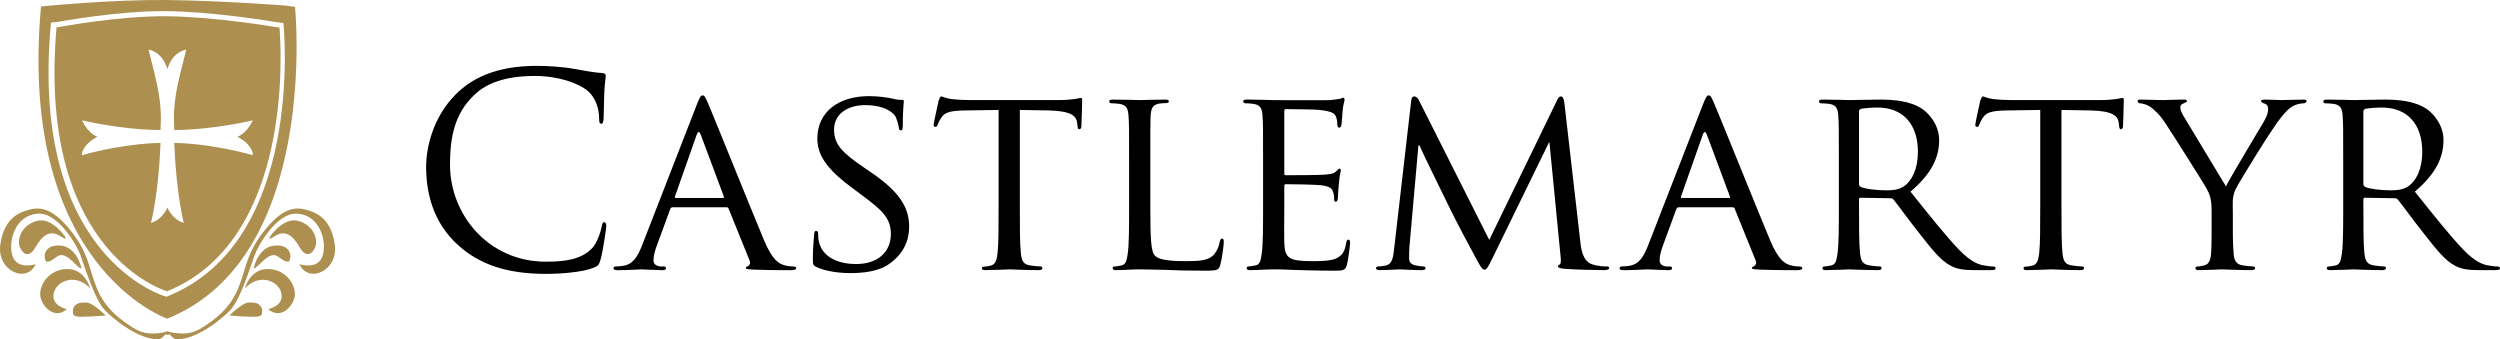 <?xml version="1.0" standalone="no"?>
<!DOCTYPE svg PUBLIC "-//W3C//DTD SVG 1.1//EN" "http://www.w3.org/Graphics/SVG/1.1/DTD/svg11.dtd">
<!--Generator: Xara Designer (www.xara.com), SVG filter version: 6.6.0.1-->
<svg fill="none" fill-rule="evenodd" stroke="black" stroke-width="0.501" stroke-linejoin="bevel" stroke-miterlimit="10" font-family="Times New Roman" font-size="16" style="font-variant-ligatures:none" xmlns:xlink="http://www.w3.org/1999/xlink" xmlns="http://www.w3.org/2000/svg" version="1.1" overflow="visible" width="455.885pt" height="61.862pt" viewBox="-433.393 -1524.66 455.885 61.862">
 <defs>
	</defs>
 <g id="Layer 1" transform="scale(1 -1)">
  <path d="M -426.89,1476.48 C -426.89,1476.48 -430.317,1475.37 -431.129,1478.04 C -431.94,1480.71 -430.607,1485.48 -426.429,1485.7 C -422.717,1485.91 -419.286,1479.73 -418.705,1478.1 C -417.679,1475.24 -416.034,1469.86 -414.176,1468 C -411.319,1465.14 -406.916,1462.48 -404.248,1462.83 C -404.248,1462.83 -403.669,1463.12 -403.435,1463.47 C -403.203,1463.82 -403.146,1463.64 -402.797,1463.64 C -402.449,1463.64 -402.856,1464.28 -402.856,1464.28 C -402.856,1464.28 -403.203,1463.99 -404.772,1463.88 C -406.341,1463.76 -407.556,1463.88 -409.357,1465.04 C -411.158,1466.2 -414.176,1468.23 -415.744,1472.12 C -417.313,1476.01 -417.193,1478.68 -420.911,1483.1 C -424.066,1486.84 -426.195,1486.93 -428.168,1486.4 C -430.141,1485.88 -432.697,1484.66 -433.336,1480.07 C -434.01,1475.25 -428.515,1472.88 -426.89,1476.48 Z" stroke="none" fill="#ad9050" stroke-width="0.39" fill-rule="nonzero" stroke-linejoin="miter" marker-start="none" marker-end="none"/>
  <path d="M -418.529,1475.72 C -418.529,1475.72 -419.343,1479.84 -422.651,1479.9 C -425.961,1479.96 -425.323,1476.94 -424.858,1476.94 C -424.392,1476.94 -424.083,1477.05 -423.001,1477.87 C -421.316,1479.15 -419.286,1475.61 -418.529,1475.72 Z" stroke="none" fill="#ad9050" stroke-width="0.39" fill-rule="nonzero" stroke-linejoin="miter" marker-start="none" marker-end="none"/>
  <path d="M -421.375,1481.3 C -421.375,1481.3 -423.869,1485.18 -426.716,1484.37 C -429.56,1483.56 -430.434,1480.83 -429.677,1479.38 C -428.921,1477.93 -427.876,1478.04 -427.123,1479.26 C -426.368,1480.48 -425.033,1483.04 -422.653,1481.76 C -422.653,1481.76 -421.318,1480.83 -421.375,1481.3 Z" stroke="none" fill="#ad9050" stroke-width="0.39" fill-rule="nonzero" stroke-linejoin="miter" marker-start="none" marker-end="none"/>
  <path d="M -416.963,1472.06 C -416.963,1472.06 -417.834,1475.72 -421.26,1475.6 C -424.683,1475.49 -426.368,1472.41 -426.022,1470.55 C -425.671,1468.69 -423.408,1466.32 -421.201,1468.29 C -421.201,1468.29 -424.159,1468.87 -423.581,1471.25 C -423.002,1473.63 -419.345,1474.79 -416.963,1472.06 Z" stroke="none" fill="#ad9050" stroke-width="0.39" fill-rule="nonzero" stroke-linejoin="miter" marker-start="none" marker-end="none"/>
  <path d="M -414.117,1467.13 C -414.117,1467.13 -415.103,1468.12 -416.205,1468.87 C -417.308,1469.63 -417.659,1469.51 -418.645,1469.45 C -419.632,1469.39 -420.157,1468.52 -420.097,1467.88 C -420.039,1467.25 -420.157,1466.84 -418.125,1466.9 C -416.091,1466.95 -414.117,1467.13 -414.117,1467.13 Z" stroke="none" fill="#ad9050" stroke-width="0.39" fill-rule="nonzero" stroke-linejoin="miter" marker-start="none" marker-end="none"/>
  <path d="M -378.791,1476.48 C -378.791,1476.48 -375.363,1475.37 -374.552,1478.04 C -373.741,1480.71 -375.075,1485.48 -379.253,1485.7 C -382.965,1485.91 -386.396,1479.73 -386.976,1478.1 C -388.002,1475.24 -389.648,1469.86 -391.505,1468 C -394.363,1465.14 -398.765,1462.48 -401.434,1462.83 C -401.434,1462.83 -402.013,1463.12 -402.247,1463.47 C -402.48,1463.82 -402.535,1463.64 -402.884,1463.64 C -403.232,1463.64 -402.825,1464.28 -402.825,1464.28 C -402.825,1464.28 -402.48,1463.99 -400.911,1463.88 C -399.341,1463.76 -398.126,1463.88 -396.325,1465.04 C -394.525,1466.2 -391.505,1468.23 -389.938,1472.12 C -388.369,1476.01 -388.489,1478.68 -384.771,1483.1 C -381.616,1486.84 -379.487,1486.93 -377.514,1486.4 C -375.541,1485.88 -372.985,1484.66 -372.345,1480.07 C -371.673,1475.25 -377.166,1472.88 -378.791,1476.48 Z" stroke="none" fill="#ad9050" stroke-width="0.39" fill-rule="nonzero" stroke-linejoin="miter" marker-start="none" marker-end="none"/>
  <path d="M -387.151,1475.72 C -387.151,1475.72 -386.337,1479.84 -383.027,1479.9 C -379.719,1479.96 -380.357,1476.94 -380.822,1476.94 C -381.288,1476.94 -381.597,1477.05 -382.679,1477.87 C -384.362,1479.15 -386.394,1475.61 -387.151,1475.72 Z" stroke="none" fill="#ad9050" stroke-width="0.39" fill-rule="nonzero" stroke-linejoin="miter" marker-start="none" marker-end="none"/>
  <path d="M -384.306,1481.3 C -384.306,1481.3 -381.812,1485.18 -378.966,1484.37 C -376.121,1483.56 -375.246,1480.83 -376.003,1479.38 C -376.76,1477.93 -377.804,1478.04 -378.559,1479.26 C -379.312,1480.48 -380.649,1483.04 -383.029,1481.76 C -383.029,1481.76 -384.362,1480.83 -384.306,1481.3 Z" stroke="none" fill="#ad9050" stroke-width="0.39" fill-rule="nonzero" stroke-linejoin="miter" marker-start="none" marker-end="none"/>
  <path d="M -388.717,1472.06 C -388.717,1472.06 -387.848,1475.72 -384.421,1475.6 C -380.996,1475.49 -379.312,1472.41 -379.66,1470.55 C -380.009,1468.69 -382.275,1466.32 -384.481,1468.29 C -384.481,1468.29 -381.521,1468.87 -382.099,1471.25 C -382.681,1473.63 -386.338,1474.79 -388.717,1472.06 Z" stroke="none" fill="#ad9050" stroke-width="0.39" fill-rule="nonzero" stroke-linejoin="miter" marker-start="none" marker-end="none"/>
  <path d="M -391.563,1467.13 C -391.563,1467.13 -390.576,1468.12 -389.473,1468.87 C -388.372,1469.63 -388.023,1469.51 -387.035,1469.45 C -386.047,1469.39 -385.524,1468.52 -385.582,1467.88 C -385.64,1467.25 -385.523,1466.84 -387.556,1466.9 C -389.589,1466.95 -391.563,1467.13 -391.563,1467.13 Z" stroke="none" fill="#ad9050" stroke-width="0.39" fill-rule="nonzero" stroke-linejoin="miter" marker-start="none" marker-end="none"/>
  <path d="M -402.894,1470.61 L -403.037,1470.56 L -403.185,1470.6 C -403.435,1470.66 -427.993,1477.74 -424.131,1520.16 L -424.097,1520.55 L -422.996,1520.64 C -422.428,1520.75 -411.791,1522.7 -403.209,1522.63 C -394.473,1522.55 -383.645,1520.73 -383.539,1520.71 L -381.726,1520.46 L -381.689,1520.09 C -381.645,1519.7 -377.796,1480.61 -402.894,1470.61 Z M -379.596,1523.41 L -381.224,1523.64 C -381.224,1523.64 -393.272,1524.56 -403.093,1524.66 C -412.918,1524.75 -425.094,1523.56 -425.094,1523.56 L -425.914,1523.49 C -430.231,1476.05 -402.927,1466.55 -402.927,1466.55 C -374.967,1477.68 -379.596,1523.41 -379.596,1523.41 Z" stroke="none" fill="#ad9050" stroke-width="0.39" fill-rule="nonzero" stroke-linejoin="miter" marker-start="none" marker-end="none"/>
  <g id="Group" fill-rule="nonzero" stroke-linejoin="miter" stroke="none" stroke-width="0.706" fill="#000000">
   <path d="M -349.833,1479.94 C -354.525,1484.15 -355.687,1489.67 -355.687,1494.26 C -355.687,1497.51 -354.573,1503.17 -350.269,1507.47 C -347.365,1510.37 -342.962,1512.65 -335.514,1512.65 C -333.577,1512.65 -330.867,1512.5 -328.498,1512.07 C -326.658,1511.73 -325.109,1511.44 -323.563,1511.34 C -323.031,1511.29 -322.932,1511.1 -322.932,1510.81 C -322.932,1510.42 -323.08,1509.84 -323.178,1508.1 C -323.271,1506.5 -323.271,1503.84 -323.32,1503.12 C -323.371,1502.39 -323.466,1502.1 -323.755,1502.1 C -324.094,1502.1 -324.142,1502.44 -324.142,1503.12 C -324.142,1505 -324.916,1506.99 -326.175,1508.05 C -327.868,1509.5 -331.593,1510.81 -335.85,1510.81 C -342.286,1510.81 -345.286,1508.92 -346.978,1507.28 C -350.512,1503.89 -351.334,1499.59 -351.334,1494.65 C -351.334,1485.41 -344.219,1476.94 -333.869,1476.94 C -330.242,1476.94 -327.384,1477.38 -325.451,1479.36 C -324.436,1480.43 -323.806,1482.56 -323.659,1483.43 C -323.563,1483.96 -323.466,1484.15 -323.178,1484.15 C -322.932,1484.15 -322.837,1483.81 -322.837,1483.43 C -322.837,1483.09 -323.421,1478.88 -323.902,1477.24 C -324.193,1476.31 -324.289,1476.22 -325.159,1475.83 C -327.093,1475.06 -330.77,1474.72 -333.869,1474.72 C -341.125,1474.72 -346.012,1476.51 -349.833,1479.94 Z" marker-start="none" marker-end="none"/>
   <path d="M -301.55,1488.55 C -301.357,1488.55 -301.357,1488.65 -301.405,1488.85 L -305.614,1500.12 C -305.854,1500.74 -306.097,1500.74 -306.34,1500.12 L -310.306,1488.85 C -310.354,1488.65 -310.306,1488.55 -310.161,1488.55 L -301.55,1488.55 Z M -306.29,1505.68 C -305.758,1507.03 -305.566,1507.27 -305.274,1507.27 C -304.84,1507.27 -304.695,1506.7 -304.26,1505.78 C -303.486,1504.03 -296.662,1487.05 -294.05,1480.81 C -292.501,1477.14 -291.34,1476.61 -290.421,1476.31 C -289.793,1476.12 -289.163,1476.07 -288.728,1476.07 C -288.488,1476.07 -288.196,1475.98 -288.196,1475.73 C -288.196,1475.49 -288.68,1475.39 -289.163,1475.39 C -289.793,1475.39 -292.937,1475.39 -295.887,1475.49 C -296.71,1475.54 -297.389,1475.54 -297.389,1475.78 C -297.389,1475.98 -297.292,1475.98 -297.098,1476.07 C -296.857,1476.17 -296.422,1476.51 -296.71,1477.18 L -300.534,1486.62 C -300.631,1486.81 -300.679,1486.86 -300.919,1486.86 L -310.741,1486.86 C -310.937,1486.86 -311.08,1486.76 -311.177,1486.52 L -313.596,1479.94 C -313.984,1478.93 -314.227,1477.91 -314.227,1477.18 C -314.227,1476.37 -313.5,1476.07 -312.774,1476.07 L -312.384,1476.07 C -312.047,1476.07 -311.951,1475.93 -311.951,1475.73 C -311.951,1475.49 -312.194,1475.39 -312.582,1475.39 C -313.596,1475.39 -315.917,1475.54 -316.403,1475.54 C -316.838,1475.54 -318.967,1475.39 -320.705,1475.39 C -321.24,1475.39 -321.528,1475.49 -321.528,1475.73 C -321.528,1475.93 -321.335,1476.07 -321.14,1476.07 C -320.849,1476.07 -320.221,1476.12 -319.882,1476.17 C -317.947,1476.41 -317.124,1477.86 -316.301,1479.94 L -306.29,1505.68 Z" marker-start="none" marker-end="none"/>
   <path d="M -284.538,1475.98 C -285.118,1476.27 -285.169,1476.41 -285.169,1477.53 C -285.169,1479.56 -284.974,1481.2 -284.926,1481.88 C -284.926,1482.32 -284.83,1482.56 -284.587,1482.56 C -284.347,1482.56 -284.2,1482.41 -284.2,1482.07 C -284.2,1481.73 -284.2,1481.15 -284.055,1480.57 C -283.377,1477.57 -280.186,1476.51 -277.331,1476.51 C -273.125,1476.51 -270.942,1478.88 -270.942,1481.97 C -270.942,1484.93 -272.54,1486.33 -276.313,1489.14 L -278.25,1490.59 C -282.845,1494.02 -284.347,1496.54 -284.347,1499.39 C -284.347,1504.23 -280.522,1507.13 -274.911,1507.13 C -273.218,1507.13 -271.525,1506.89 -270.507,1506.65 C -269.685,1506.45 -269.351,1506.45 -269.009,1506.45 C -268.671,1506.45 -268.577,1506.41 -268.577,1506.17 C -268.577,1505.97 -268.769,1504.62 -268.769,1501.81 C -268.769,1501.18 -268.814,1500.89 -269.105,1500.89 C -269.4,1500.89 -269.445,1501.08 -269.493,1501.42 C -269.543,1501.91 -269.88,1503.02 -270.12,1503.45 C -270.414,1503.94 -271.813,1505.49 -275.637,1505.49 C -278.733,1505.49 -281.297,1503.94 -281.297,1501.04 C -281.297,1498.42 -279.991,1496.92 -275.782,1494.07 L -274.575,1493.25 C -269.4,1489.71 -267.605,1486.86 -267.605,1483.33 C -267.605,1480.91 -268.529,1478.3 -271.573,1476.31 C -273.363,1475.16 -276.025,1474.86 -278.346,1474.86 C -280.329,1474.86 -282.798,1475.16 -284.538,1475.98 Z" marker-start="none" marker-end="none"/>
   <path d="M -247.423,1487.35 C -247.423,1483.38 -247.423,1480.14 -247.23,1478.44 C -247.083,1477.24 -246.892,1476.46 -245.585,1476.27 C -245.004,1476.17 -244.036,1476.07 -243.649,1476.07 C -243.358,1476.07 -243.31,1475.88 -243.31,1475.73 C -243.31,1475.54 -243.505,1475.4 -243.988,1475.4 C -246.309,1475.4 -249.02,1475.54 -249.26,1475.54 C -249.455,1475.54 -252.403,1475.4 -253.661,1475.4 C -254.147,1475.4 -254.342,1475.49 -254.342,1475.73 C -254.342,1475.88 -254.243,1476.03 -254.003,1476.03 C -253.615,1476.03 -253.132,1476.12 -252.745,1476.22 C -251.875,1476.41 -251.632,1477.24 -251.487,1478.44 C -251.292,1480.14 -251.292,1483.38 -251.292,1487.35 L -251.292,1504.61 L -257.438,1504.52 C -260.094,1504.47 -261.111,1504.18 -261.739,1503.21 C -262.228,1502.49 -262.276,1502.2 -262.418,1501.91 C -262.514,1501.57 -262.664,1501.52 -262.856,1501.52 C -262.949,1501.52 -263.144,1501.62 -263.144,1501.86 C -263.144,1502.29 -262.276,1505.97 -262.228,1506.31 C -262.127,1506.55 -261.934,1507.08 -261.79,1507.08 C -261.499,1507.08 -261.064,1506.75 -259.902,1506.6 C -258.695,1506.45 -257.05,1506.41 -256.564,1506.41 L -240.503,1506.41 C -239.101,1506.41 -238.134,1506.5 -237.456,1506.6 C -236.829,1506.7 -236.441,1506.8 -236.246,1506.8 C -236.054,1506.8 -236.054,1506.55 -236.054,1506.31 C -236.054,1505.05 -236.198,1502.1 -236.198,1501.62 C -236.198,1501.28 -236.391,1501.08 -236.586,1501.08 C -236.777,1501.08 -236.877,1501.23 -236.925,1501.81 L -236.972,1502.25 C -237.117,1503.51 -238.036,1504.42 -242.1,1504.52 L -247.423,1504.61 L -247.423,1487.35 Z" marker-start="none" marker-end="none"/>
   <path d="M -223.628,1487.25 C -223.628,1481.2 -223.533,1478.74 -222.757,1478.01 C -222.079,1477.33 -220.434,1477.04 -217.096,1477.04 C -214.872,1477.04 -212.984,1477.09 -211.971,1478.3 C -211.437,1478.93 -211.098,1479.8 -210.957,1480.62 C -210.903,1480.91 -210.762,1481.15 -210.522,1481.15 C -210.326,1481.15 -210.228,1480.96 -210.228,1480.53 C -210.228,1480.09 -210.522,1477.62 -210.855,1476.41 C -211.149,1475.45 -211.29,1475.3 -213.566,1475.3 C -216.613,1475.3 -218.984,1475.35 -220.969,1475.45 C -222.902,1475.49 -224.355,1475.54 -225.612,1475.54 C -225.805,1475.54 -226.531,1475.54 -227.354,1475.49 C -228.225,1475.45 -229.143,1475.4 -229.821,1475.4 C -230.256,1475.4 -230.499,1475.49 -230.499,1475.73 C -230.499,1475.88 -230.401,1476.07 -230.161,1476.07 C -229.773,1476.07 -229.242,1476.17 -228.854,1476.27 C -228.032,1476.46 -227.933,1477.24 -227.741,1478.44 C -227.498,1480.14 -227.498,1483.38 -227.498,1487.35 L -227.498,1494.61 C -227.498,1500.99 -227.498,1502.15 -227.597,1503.45 C -227.693,1504.86 -227.933,1505.54 -229.338,1505.73 C -229.677,1505.78 -230.401,1505.83 -230.789,1505.83 C -230.935,1505.83 -231.127,1506.02 -231.127,1506.17 C -231.127,1506.41 -230.935,1506.5 -230.449,1506.5 C -228.516,1506.5 -225.853,1506.41 -225.612,1506.41 C -225.418,1506.41 -222.226,1506.5 -220.917,1506.5 C -220.483,1506.5 -220.242,1506.41 -220.242,1506.17 C -220.242,1506.02 -220.434,1505.87 -220.581,1505.87 C -220.869,1505.87 -221.5,1505.83 -221.983,1505.78 C -223.241,1505.54 -223.484,1504.91 -223.581,1503.45 C -223.628,1502.15 -223.628,1500.99 -223.628,1494.61 L -223.628,1487.25 Z" marker-start="none" marker-end="none"/>
   <path d="M -203.065,1494.6 C -203.065,1500.99 -203.065,1502.15 -203.161,1503.45 C -203.257,1504.86 -203.5,1505.54 -204.902,1505.73 C -205.241,1505.78 -205.968,1505.83 -206.355,1505.83 C -206.499,1505.83 -206.695,1506.02 -206.695,1506.17 C -206.695,1506.4 -206.499,1506.51 -206.016,1506.51 C -204.079,1506.51 -201.324,1506.4 -201.081,1506.4 C -200.792,1506.4 -191.888,1506.36 -190.922,1506.4 C -190.1,1506.46 -189.327,1506.6 -188.986,1506.65 C -188.793,1506.7 -188.598,1506.84 -188.406,1506.84 C -188.259,1506.84 -188.211,1506.65 -188.211,1506.46 C -188.211,1506.17 -188.455,1505.68 -188.55,1504.52 C -188.598,1504.13 -188.698,1502.29 -188.793,1501.81 C -188.841,1501.62 -188.986,1501.38 -189.181,1501.38 C -189.421,1501.38 -189.52,1501.57 -189.52,1501.91 C -189.52,1502.2 -189.567,1502.88 -189.763,1503.36 C -190.051,1504.04 -190.486,1504.33 -192.807,1504.62 C -193.533,1504.71 -198.468,1504.76 -198.953,1504.76 C -199.147,1504.76 -199.196,1504.62 -199.196,1504.33 L -199.196,1493.16 C -199.196,1492.86 -199.196,1492.71 -198.953,1492.71 C -198.42,1492.71 -192.807,1492.71 -191.84,1492.81 C -190.826,1492.91 -190.195,1492.96 -189.763,1493.4 C -189.469,1493.68 -189.277,1493.92 -189.135,1493.92 C -188.986,1493.92 -188.892,1493.83 -188.892,1493.59 C -188.892,1493.34 -189.135,1492.67 -189.229,1491.31 C -189.327,1490.49 -189.421,1488.94 -189.421,1488.65 C -189.421,1488.31 -189.52,1487.88 -189.808,1487.88 C -190.003,1487.88 -190.1,1488.02 -190.1,1488.27 C -190.1,1488.65 -190.1,1489.09 -190.292,1489.62 C -190.438,1490.2 -190.826,1490.68 -192.471,1490.88 C -193.63,1491.02 -198.177,1491.07 -198.904,1491.07 C -199.147,1491.07 -199.196,1490.92 -199.196,1490.78 L -199.196,1487.35 C -199.196,1485.94 -199.244,1481.16 -199.196,1480.33 C -199.096,1477.57 -198.325,1477.04 -194.113,1477.04 C -193.002,1477.04 -190.969,1477.04 -189.856,1477.48 C -188.745,1477.96 -188.163,1478.69 -187.922,1480.33 C -187.824,1480.81 -187.728,1480.96 -187.49,1480.96 C -187.247,1480.96 -187.196,1480.62 -187.196,1480.33 C -187.196,1480.04 -187.536,1477.24 -187.776,1476.37 C -188.07,1475.3 -188.505,1475.3 -190.15,1475.3 C -193.342,1475.3 -195.809,1475.4 -197.551,1475.44 C -199.339,1475.54 -200.453,1475.54 -201.081,1475.54 C -201.177,1475.54 -202,1475.54 -202.92,1475.49 C -203.743,1475.44 -204.71,1475.4 -205.388,1475.4 C -205.824,1475.4 -206.064,1475.49 -206.064,1475.74 C -206.064,1475.88 -205.968,1476.07 -205.725,1476.07 C -205.338,1476.07 -204.806,1476.22 -204.419,1476.27 C -203.596,1476.41 -203.5,1477.24 -203.308,1478.44 C -203.065,1480.14 -203.065,1483.38 -203.065,1487.35 L -203.065,1494.6 Z" marker-start="none" marker-end="none"/>
   <path d="M -145.23,1480.72 C -145.086,1479.27 -144.794,1477.04 -143.053,1476.46 C -141.844,1476.07 -140.733,1476.07 -140.294,1476.07 C -140.105,1476.07 -139.956,1475.98 -139.956,1475.78 C -139.956,1475.54 -140.342,1475.4 -140.826,1475.4 C -141.796,1475.4 -146.536,1475.49 -148.084,1475.64 C -149.1,1475.74 -149.295,1475.88 -149.295,1476.07 C -149.295,1476.22 -149.198,1476.37 -149.003,1476.41 C -148.763,1476.46 -148.712,1477.09 -148.812,1477.87 L -150.843,1498.67 L -150.94,1498.67 L -161.192,1477.67 C -162.062,1475.88 -162.305,1475.49 -162.693,1475.49 C -163.08,1475.49 -163.32,1475.88 -164.148,1477.38 C -165.259,1479.41 -168.063,1484.69 -169.126,1486.91 C -170.384,1489.52 -173.823,1496.44 -174.548,1498.14 L -174.739,1498.14 L -176.385,1479.56 C -176.433,1478.93 -176.433,1478.15 -176.433,1477.48 C -176.433,1476.85 -176.045,1476.46 -175.418,1476.31 C -174.691,1476.12 -174.062,1476.07 -173.772,1476.07 C -173.626,1476.07 -173.434,1475.93 -173.434,1475.78 C -173.434,1475.49 -173.725,1475.4 -174.208,1475.4 C -175.805,1475.4 -177.835,1475.54 -178.174,1475.54 C -178.561,1475.54 -180.594,1475.4 -181.755,1475.4 C -182.19,1475.4 -182.482,1475.49 -182.482,1475.78 C -182.482,1475.93 -182.287,1476.07 -182.047,1476.07 C -181.707,1476.07 -181.416,1476.12 -180.788,1476.22 C -179.383,1476.46 -179.335,1477.96 -179.143,1479.51 L -176.045,1506.36 C -175.997,1506.8 -175.805,1507.08 -175.562,1507.08 C -175.271,1507.08 -174.931,1506.94 -174.691,1506.46 L -161.822,1480.91 L -149.438,1506.41 C -149.246,1506.8 -149.052,1507.08 -148.763,1507.08 C -148.472,1507.08 -148.229,1506.75 -148.133,1505.97 L -145.23,1480.72 Z" marker-start="none" marker-end="none"/>
   <path d="M -118.086,1488.55 C -117.896,1488.55 -117.896,1488.65 -117.942,1488.85 L -122.151,1500.12 C -122.391,1500.74 -122.634,1500.74 -122.877,1500.12 L -126.843,1488.85 C -126.891,1488.65 -126.843,1488.55 -126.699,1488.55 L -118.086,1488.55 Z M -122.827,1505.68 C -122.295,1507.03 -122.102,1507.27 -121.811,1507.27 C -121.376,1507.27 -121.232,1506.7 -120.797,1505.78 C -120.023,1504.03 -113.198,1487.05 -110.59,1480.81 C -109.041,1477.14 -107.877,1476.61 -106.958,1476.31 C -106.33,1476.12 -105.7,1476.07 -105.267,1476.07 C -105.027,1476.07 -104.733,1475.98 -104.733,1475.73 C -104.733,1475.49 -105.216,1475.39 -105.7,1475.39 C -106.33,1475.39 -109.473,1475.39 -112.424,1475.49 C -113.247,1475.54 -113.925,1475.54 -113.925,1475.78 C -113.925,1475.98 -113.829,1475.98 -113.634,1476.07 C -113.394,1476.17 -112.961,1476.51 -113.247,1477.18 L -117.071,1486.62 C -117.167,1486.81 -117.216,1486.86 -117.456,1486.86 L -127.279,1486.86 C -127.473,1486.86 -127.617,1486.76 -127.713,1486.52 L -130.13,1479.94 C -130.517,1478.93 -130.758,1477.91 -130.758,1477.18 C -130.758,1476.37 -130.037,1476.07 -129.31,1476.07 L -128.924,1476.07 C -128.584,1476.07 -128.485,1475.93 -128.485,1475.73 C -128.485,1475.49 -128.731,1475.39 -129.112,1475.39 C -130.13,1475.39 -132.457,1475.54 -132.94,1475.54 C -133.375,1475.54 -135.504,1475.39 -137.245,1475.39 C -137.776,1475.39 -138.065,1475.49 -138.065,1475.73 C -138.065,1475.93 -137.875,1476.07 -137.677,1476.07 C -137.389,1476.07 -136.761,1476.12 -136.42,1476.17 C -134.486,1476.41 -133.661,1477.86 -132.843,1479.94 L -122.827,1505.68 Z" marker-start="none" marker-end="none"/>
   <path d="M -94.394,1491.12 C -94.394,1490.88 -94.297,1490.73 -94.102,1490.59 C -93.475,1490.25 -91.298,1489.95 -89.41,1489.95 C -88.395,1489.95 -87.234,1490.01 -86.216,1490.68 C -84.767,1491.65 -83.653,1493.83 -83.653,1496.97 C -83.653,1502.1 -86.459,1505.05 -91.007,1505.05 C -92.265,1505.05 -93.619,1504.91 -94.054,1504.81 C -94.249,1504.71 -94.394,1504.57 -94.394,1504.33 L -94.394,1491.12 Z M -98.07,1494.6 C -98.07,1500.99 -98.07,1502.15 -98.167,1503.45 C -98.26,1504.86 -98.503,1505.54 -99.905,1505.73 C -100.248,1505.78 -100.974,1505.82 -101.361,1505.82 C -101.505,1505.82 -101.7,1506.02 -101.7,1506.17 C -101.7,1506.41 -101.505,1506.5 -101.019,1506.5 C -99.086,1506.5 -96.228,1506.41 -95.988,1506.41 C -95.556,1506.41 -91.974,1506.5 -90.668,1506.5 C -87.96,1506.5 -84.958,1506.26 -82.737,1504.71 C -81.668,1503.94 -79.783,1501.95 -79.783,1499.1 C -79.783,1496.06 -81.041,1493.1 -85.007,1489.71 C -81.524,1485.36 -78.576,1481.63 -76.106,1479.07 C -73.833,1476.75 -72.428,1476.36 -71.368,1476.22 C -70.543,1476.07 -70.11,1476.07 -69.867,1476.07 C -69.624,1476.07 -69.48,1475.88 -69.48,1475.73 C -69.48,1475.49 -69.723,1475.4 -70.497,1475.4 L -73.157,1475.4 C -75.574,1475.4 -76.637,1475.64 -77.702,1476.22 C -79.539,1477.18 -81.092,1479.17 -83.508,1482.26 C -85.298,1484.49 -87.186,1487.15 -88.104,1488.27 C -88.297,1488.46 -88.395,1488.51 -88.683,1488.51 L -94.102,1488.6 C -94.297,1488.6 -94.394,1488.51 -94.394,1488.27 L -94.394,1487.3 C -94.394,1483.33 -94.394,1480.14 -94.201,1478.44 C -94.054,1477.24 -93.814,1476.46 -92.506,1476.27 C -91.926,1476.17 -91.007,1476.07 -90.62,1476.07 C -90.328,1476.07 -90.281,1475.88 -90.281,1475.73 C -90.281,1475.54 -90.476,1475.4 -90.959,1475.4 C -93.28,1475.4 -95.988,1475.54 -96.182,1475.54 C -96.228,1475.54 -99.086,1475.4 -100.388,1475.4 C -100.827,1475.4 -101.07,1475.49 -101.07,1475.73 C -101.07,1475.88 -100.974,1476.07 -100.731,1476.07 C -100.343,1476.07 -99.812,1476.17 -99.425,1476.27 C -98.603,1476.46 -98.503,1477.24 -98.311,1478.44 C -98.07,1480.14 -98.07,1483.38 -98.07,1487.35 L -98.07,1494.6 Z" marker-start="none" marker-end="none"/>
   <path d="M -57.478,1487.35 C -57.478,1483.38 -57.478,1480.14 -57.286,1478.44 C -57.138,1477.24 -56.947,1476.46 -55.641,1476.27 C -55.059,1476.17 -54.091,1476.07 -53.705,1476.07 C -53.414,1476.07 -53.365,1475.88 -53.365,1475.73 C -53.365,1475.54 -53.56,1475.4 -54.044,1475.4 C -56.364,1475.4 -59.075,1475.54 -59.313,1475.54 C -59.511,1475.54 -62.458,1475.4 -63.717,1475.4 C -64.203,1475.4 -64.397,1475.49 -64.397,1475.73 C -64.397,1475.88 -64.299,1476.03 -64.058,1476.03 C -63.671,1476.03 -63.188,1476.12 -62.801,1476.22 C -61.93,1476.41 -61.687,1477.24 -61.542,1478.44 C -61.347,1480.14 -61.347,1483.38 -61.347,1487.35 L -61.347,1504.61 L -67.493,1504.52 C -70.15,1504.47 -71.167,1504.18 -71.795,1503.21 C -72.284,1502.49 -72.329,1502.2 -72.476,1501.91 C -72.569,1501.57 -72.719,1501.52 -72.911,1501.52 C -73.007,1501.52 -73.199,1501.62 -73.199,1501.86 C -73.199,1502.29 -72.329,1505.97 -72.284,1506.31 C -72.182,1506.55 -71.993,1507.08 -71.848,1507.08 C -71.554,1507.08 -71.122,1506.75 -69.96,1506.6 C -68.75,1506.45 -67.105,1506.41 -66.619,1506.41 L -50.558,1506.41 C -49.156,1506.41 -48.19,1506.5 -47.511,1506.6 C -46.884,1506.7 -46.497,1506.8 -46.302,1506.8 C -46.109,1506.8 -46.109,1506.55 -46.109,1506.31 C -46.109,1505.05 -46.254,1502.1 -46.254,1501.62 C -46.254,1501.28 -46.452,1501.08 -46.641,1501.08 C -46.833,1501.08 -46.932,1501.23 -46.98,1501.81 L -47.028,1502.25 C -47.172,1503.51 -48.091,1504.42 -52.155,1504.52 L -57.478,1504.61 L -57.478,1487.35 Z" marker-start="none" marker-end="none"/>
   <path d="M -30.097,1486.09 C -30.097,1488.31 -30.388,1489.14 -31.016,1490.3 C -31.355,1490.93 -37.11,1500.07 -38.563,1502.25 C -39.58,1503.79 -40.595,1504.71 -41.369,1505.24 C -42,1505.63 -42.819,1505.82 -43.156,1505.82 C -43.399,1505.82 -43.591,1506.02 -43.591,1506.21 C -43.591,1506.41 -43.447,1506.5 -43.059,1506.5 C -42.24,1506.5 -39.043,1506.41 -38.853,1506.41 C -38.563,1506.41 -36.822,1506.5 -35.176,1506.5 C -34.692,1506.5 -34.594,1506.41 -34.594,1506.21 C -34.594,1506.07 -34.888,1505.93 -35.272,1505.78 C -35.608,1505.63 -35.806,1505.44 -35.806,1505.1 C -35.806,1504.52 -35.515,1504.04 -35.222,1503.51 L -27.485,1490.68 C -26.615,1492.43 -21.292,1501.23 -20.518,1502.58 C -19.987,1503.51 -19.791,1504.18 -19.791,1504.71 C -19.791,1505.3 -19.987,1505.63 -20.467,1505.78 C -20.856,1505.87 -21.094,1506.07 -21.094,1506.26 C -21.094,1506.41 -20.856,1506.5 -20.421,1506.5 C -19.308,1506.5 -17.807,1506.41 -17.471,1506.41 C -17.18,1506.41 -14.132,1506.5 -13.31,1506.5 C -13.022,1506.5 -12.776,1506.41 -12.776,1506.26 C -12.776,1506.07 -12.971,1505.82 -13.31,1505.82 C -13.793,1505.82 -14.616,1505.68 -15.291,1505.3 C -16.114,1504.81 -16.501,1504.37 -17.423,1503.26 C -18.822,1501.62 -24.822,1491.94 -25.693,1490.2 C -26.419,1488.75 -26.227,1487.44 -26.227,1486.09 L -26.227,1482.56 C -26.227,1481.88 -26.227,1480.14 -26.081,1478.44 C -25.984,1477.24 -25.693,1476.46 -24.436,1476.27 C -23.856,1476.17 -22.889,1476.07 -22.501,1476.07 C -22.258,1476.07 -22.163,1475.88 -22.163,1475.73 C -22.163,1475.54 -22.403,1475.4 -22.841,1475.4 C -25.21,1475.4 -27.969,1475.54 -28.209,1475.54 C -28.401,1475.54 -31.111,1475.4 -32.37,1475.4 C -32.853,1475.4 -33.047,1475.49 -33.047,1475.73 C -33.047,1475.88 -32.949,1476.07 -32.706,1476.07 C -32.318,1476.07 -31.835,1476.17 -31.448,1476.27 C -30.577,1476.46 -30.287,1477.24 -30.19,1478.44 C -30.097,1480.14 -30.097,1481.88 -30.097,1482.56 L -30.097,1486.09 Z" marker-start="none" marker-end="none"/>
   <path d="M -2.421,1491.12 C -2.421,1490.88 -2.328,1490.73 -2.13,1490.59 C -1.503,1490.25 0.671,1489.95 2.559,1489.95 C 3.573,1489.95 4.735,1490.01 5.753,1490.68 C 7.206,1491.65 8.319,1493.83 8.319,1496.97 C 8.319,1502.1 5.509,1505.05 0.962,1505.05 C -0.293,1505.05 -1.647,1504.91 -2.085,1504.81 C -2.278,1504.71 -2.421,1504.57 -2.421,1504.33 L -2.421,1491.12 Z M -6.099,1494.6 C -6.099,1500.99 -6.099,1502.15 -6.196,1503.45 C -6.291,1504.86 -6.534,1505.54 -7.936,1505.73 C -8.278,1505.78 -9.002,1505.82 -9.389,1505.82 C -9.536,1505.82 -9.729,1506.02 -9.729,1506.17 C -9.729,1506.41 -9.536,1506.5 -9.05,1506.5 C -7.114,1506.5 -4.259,1506.41 -4.018,1506.41 C -3.586,1506.41 -0.002,1506.5 1.301,1506.5 C 4.012,1506.5 7.011,1506.26 9.235,1504.71 C 10.301,1503.94 12.186,1501.95 12.186,1499.1 C 12.186,1496.06 10.929,1493.1 6.966,1489.71 C 10.448,1485.36 13.396,1481.63 15.864,1479.07 C 18.136,1476.75 19.541,1476.36 20.604,1476.22 C 21.427,1476.07 21.861,1476.07 22.104,1476.07 C 22.347,1476.07 22.492,1475.88 22.492,1475.73 C 22.492,1475.49 22.249,1475.4 21.475,1475.4 L 18.814,1475.4 C 16.398,1475.4 15.332,1475.64 14.27,1476.22 C 12.429,1477.18 10.88,1479.17 8.464,1482.26 C 6.674,1484.49 4.786,1487.15 3.864,1488.27 C 3.676,1488.46 3.573,1488.51 3.288,1488.51 L -2.13,1488.6 C -2.328,1488.6 -2.421,1488.51 -2.421,1488.27 L -2.421,1487.3 C -2.421,1483.33 -2.421,1480.14 -2.233,1478.44 C -2.085,1477.24 -1.845,1476.46 -0.533,1476.27 C 0.043,1476.17 0.962,1476.07 1.352,1476.07 C 1.643,1476.07 1.688,1475.88 1.688,1475.73 C 1.688,1475.54 1.496,1475.4 1.012,1475.4 C -1.311,1475.4 -4.018,1475.54 -4.211,1475.54 C -4.259,1475.54 -7.114,1475.4 -8.42,1475.4 C -8.855,1475.4 -9.098,1475.49 -9.098,1475.73 C -9.098,1475.88 -9.002,1476.07 -8.759,1476.07 C -8.372,1476.07 -7.841,1476.17 -7.453,1476.27 C -6.633,1476.46 -6.534,1477.24 -6.339,1478.44 C -6.099,1480.14 -6.099,1483.38 -6.099,1487.35 L -6.099,1494.6 Z" marker-start="none" marker-end="none"/>
  </g>
  <path d="M -387.263,1496.36 C -395.746,1498.68 -401.616,1498.59 -401.616,1498.59 C -401.27,1489.34 -399.881,1484.02 -399.881,1484.02 C -401.999,1484.61 -402.869,1486.81 -402.869,1486.81 C -402.869,1486.81 -403.738,1484.61 -405.859,1484.02 C -405.859,1484.02 -404.466,1489.34 -404.12,1498.59 C -404.12,1498.59 -409.989,1498.68 -418.473,1496.36 C -418.473,1496.36 -418.581,1498.16 -415.625,1499.73 C -415.625,1499.73 -417.224,1500.15 -418.44,1502.72 C -418.44,1502.72 -411.349,1500.99 -404.12,1500.95 C -403.8,1506.23 -404.686,1509.2 -406.309,1515.62 C -406.309,1515.62 -403.876,1515.37 -402.869,1512.07 C -401.86,1515.37 -399.427,1515.62 -399.427,1515.62 C -401.05,1509.2 -401.938,1506.23 -401.616,1500.95 C -394.388,1500.99 -387.296,1502.72 -387.296,1502.72 C -388.512,1500.15 -390.111,1499.73 -390.111,1499.73 C -387.159,1498.16 -387.263,1496.36 -387.263,1496.36 Z M -382.427,1519.64 L -383.526,1519.79 C -383.645,1519.81 -394.398,1521.62 -403.062,1521.7 C -411.707,1521.78 -422.579,1519.75 -422.69,1519.72 L -423.082,1519.69 C -426.544,1480.06 -404.907,1472.17 -402.931,1471.54 C -379.919,1480.86 -382.099,1515.7 -382.427,1519.64 Z" stroke="none" fill="#ad9050" stroke-width="0.39" fill-rule="nonzero" stroke-linejoin="miter" marker-start="none" marker-end="none"/>
 </g>
</svg>
